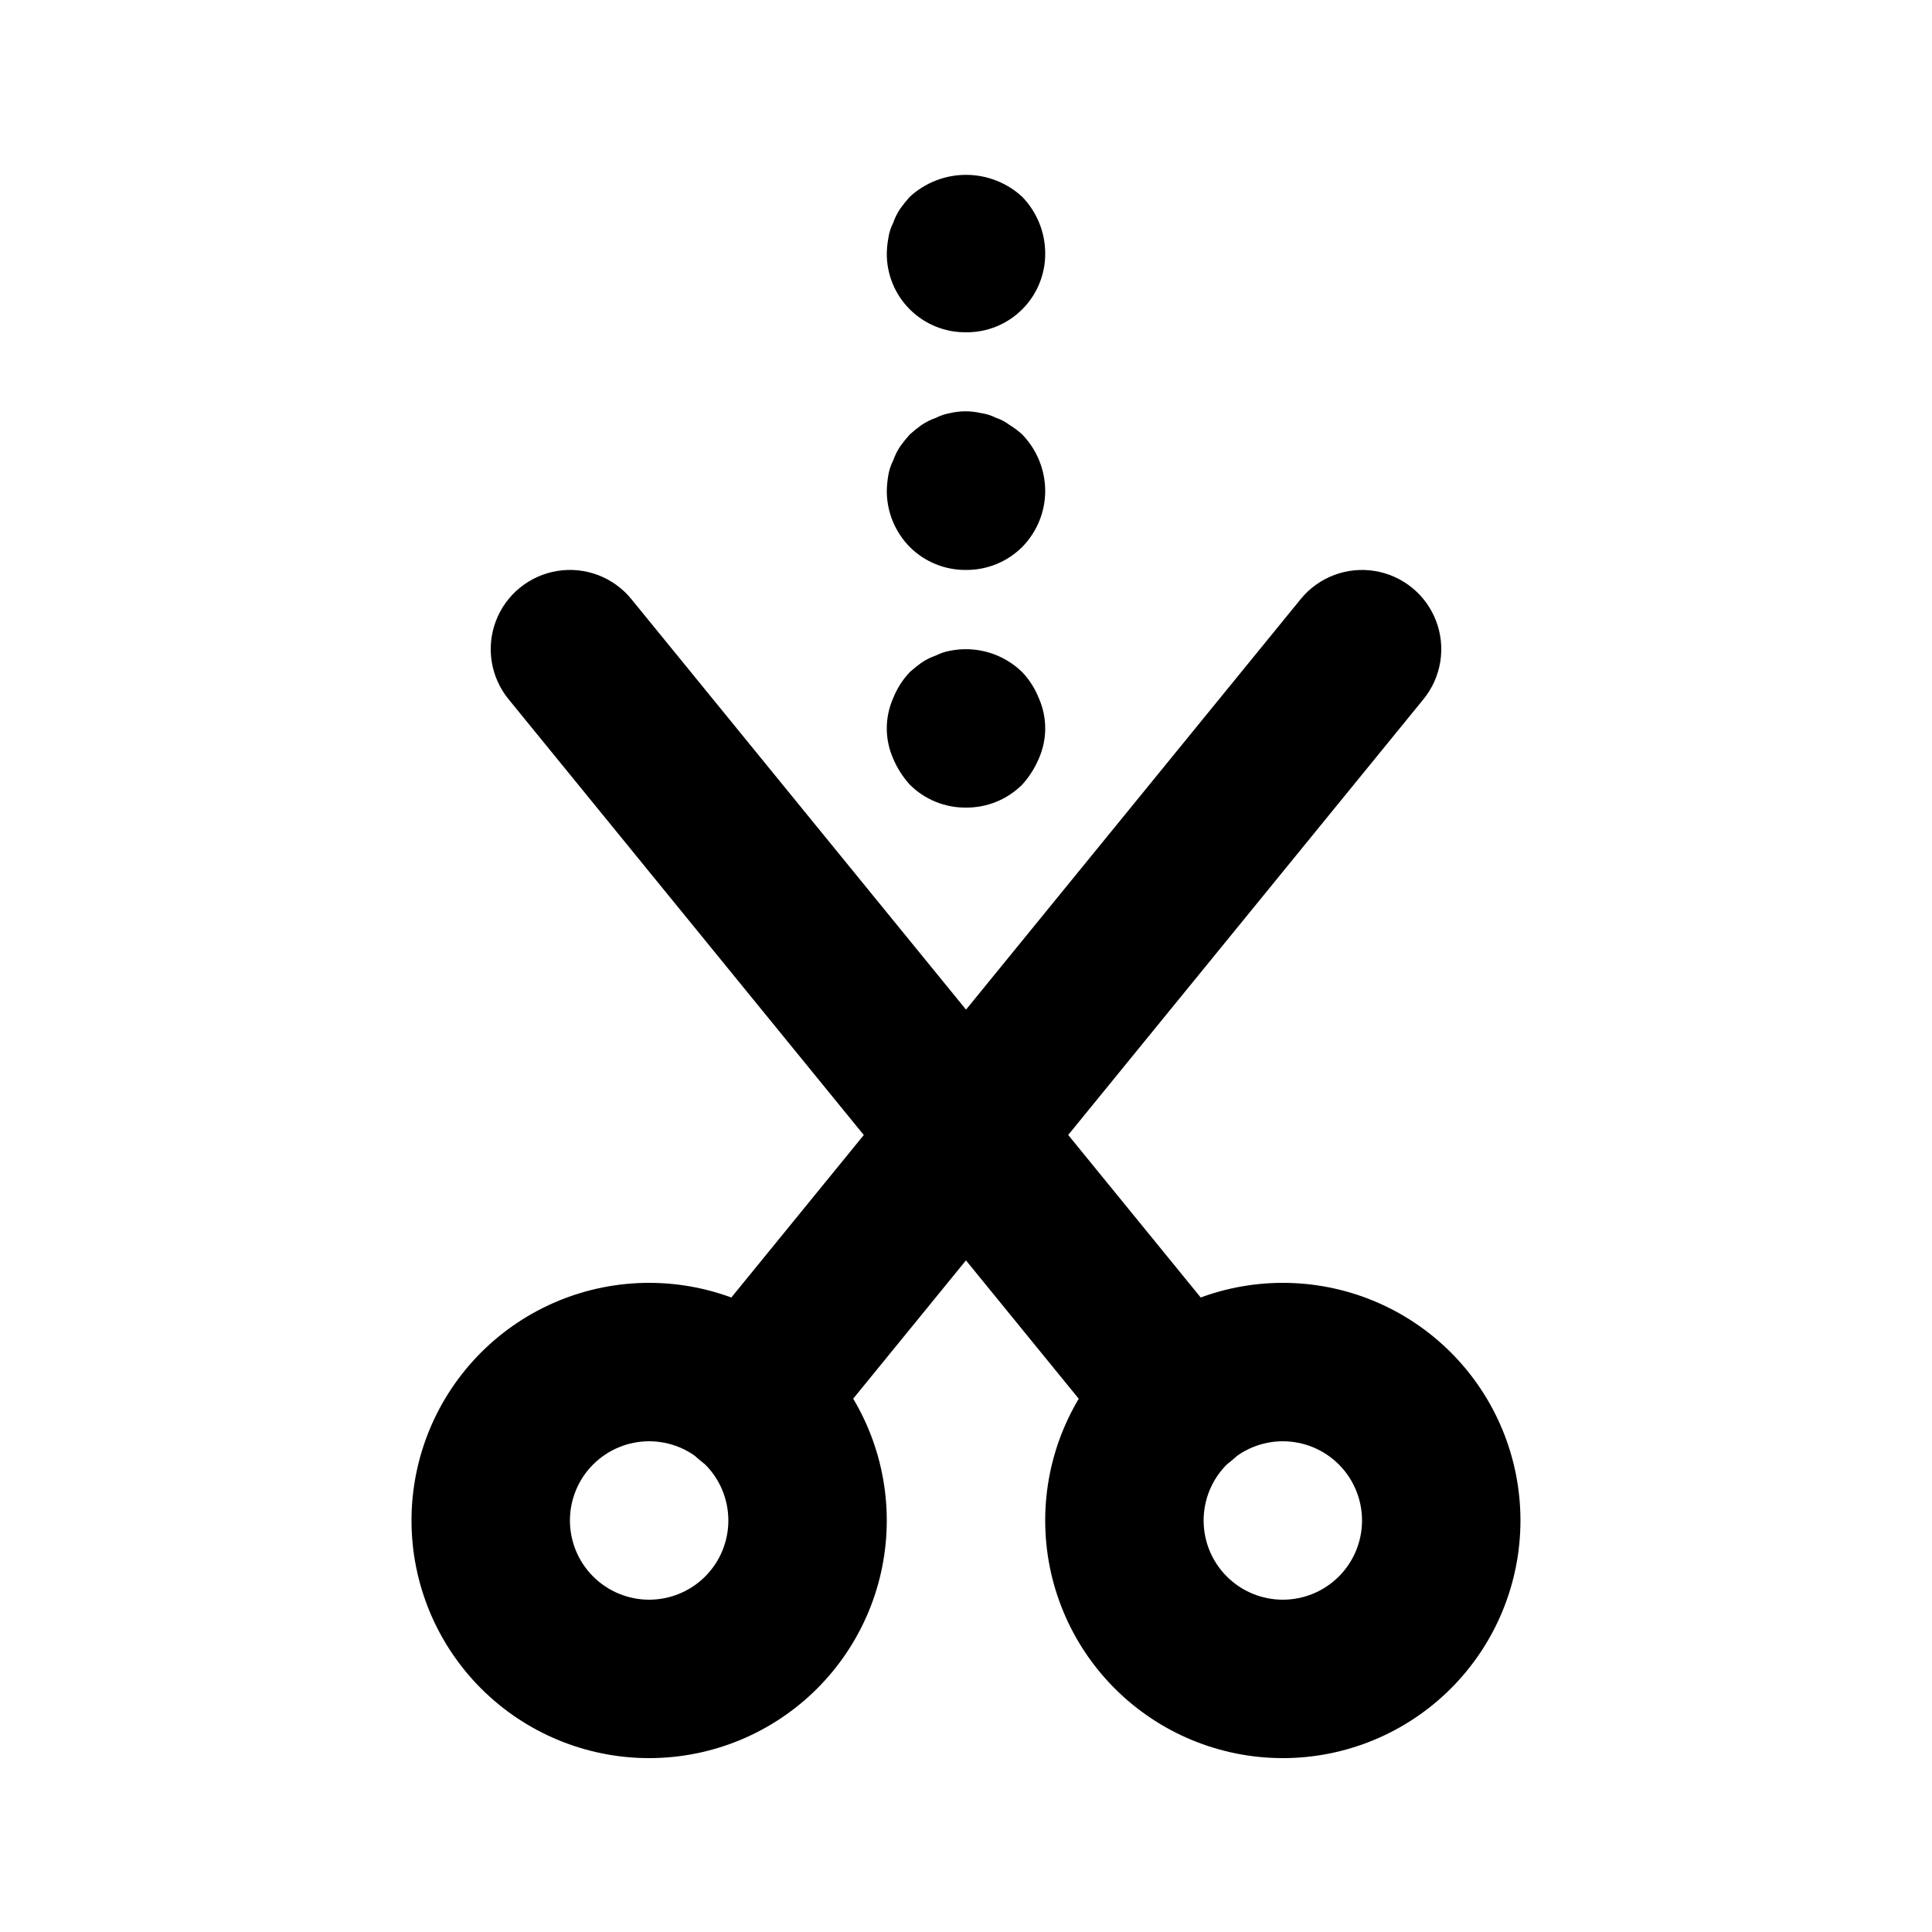 <?xml version="1.0" encoding="UTF-8"?>
<!-- Uploaded to: ICON Repo, www.iconrepo.com, Generator: ICON Repo Mixer Tools -->
<svg fill="#000000" width="800px" height="800px" version="1.1" viewBox="144 144 512 512" xmlns="http://www.w3.org/2000/svg">
 <g>
  <path d="m483.96 609.92c-16.699 0-32.719-6.633-44.527-18.445-11.812-11.809-18.445-27.828-18.445-44.531 0-16.699 6.633-32.719 18.445-44.531 11.809-11.809 27.828-18.445 44.527-18.445 16.703 0 32.723 6.637 44.531 18.445 11.812 11.812 18.445 27.832 18.445 44.531 0 16.703-6.633 32.723-18.445 44.531-11.809 11.812-27.828 18.445-44.531 18.445zm0-83.969c-5.566 0-10.906 2.215-14.84 6.148-3.938 3.938-6.148 9.277-6.148 14.844 0 5.57 2.211 10.91 6.148 14.844 3.934 3.938 9.273 6.148 14.84 6.148 5.57 0 10.91-2.211 14.844-6.148 3.938-3.934 6.148-9.273 6.148-14.844 0-5.566-2.211-10.906-6.148-14.844-3.934-3.934-9.273-6.148-14.844-6.148z"/>
  <path d="m457.12 535.82c-6.32 0.012-12.312-2.824-16.309-7.723l-162.04-198.8c-4.738-5.812-6.019-13.711-3.356-20.723 2.664-7.012 8.867-12.066 16.27-13.266 7.402-1.199 14.883 1.641 19.625 7.453l162.06 198.79v0.004c3.359 4.121 5.031 9.367 4.676 14.676-0.359 5.309-2.719 10.281-6.602 13.918-3.883 3.637-9.004 5.66-14.324 5.664z"/>
  <path d="m316.03 609.92c-16.703 0-32.723-6.633-44.531-18.445-11.812-11.809-18.445-27.828-18.445-44.531 0-16.699 6.633-32.719 18.445-44.531 11.809-11.809 27.828-18.445 44.531-18.445s32.719 6.637 44.531 18.445c11.809 11.812 18.445 27.832 18.445 44.531 0 16.703-6.637 32.723-18.445 44.531-11.812 11.812-27.828 18.445-44.531 18.445zm0-83.969c-5.57 0-10.906 2.215-14.844 6.148-3.938 3.938-6.148 9.277-6.148 14.844 0 5.57 2.211 10.91 6.148 14.844 3.938 3.938 9.273 6.148 14.844 6.148 5.566 0 10.906-2.211 14.844-6.148 3.938-3.934 6.148-9.273 6.148-14.844 0-5.566-2.211-10.906-6.148-14.844-3.938-3.934-9.277-6.148-14.844-6.148z"/>
  <path d="m342.88 535.82c-5.32-0.004-10.438-2.027-14.324-5.664-3.883-3.637-6.242-8.609-6.602-13.918-0.355-5.309 1.316-10.555 4.68-14.676l162.06-198.79v-0.004c4.738-5.812 12.219-8.652 19.621-7.453 7.406 1.199 13.605 6.254 16.27 13.266 2.664 7.012 1.387 14.91-3.356 20.723l-162.04 198.75c-3.988 4.914-9.98 7.769-16.312 7.766z"/>
  <path d="m400 295.04c-5.586 0.051-10.957-2.141-14.906-6.09-3.914-3.969-6.102-9.328-6.086-14.902 0.035-1.41 0.176-2.812 0.418-4.199 0.23-1.316 0.652-2.59 1.262-3.777 0.461-1.344 1.098-2.621 1.887-3.801 0.781-1.09 1.621-2.133 2.519-3.129 0.996-0.898 2.039-1.738 3.129-2.519 1.18-0.789 2.457-1.426 3.801-1.887 1.188-0.605 2.461-1.031 3.777-1.262 2.684-0.629 5.481-0.629 8.164 0 1.398 0.195 2.754 0.621 4.012 1.262 1.289 0.422 2.492 1.059 3.566 1.887 1.203 0.727 2.328 1.57 3.359 2.519 3.875 4 6.055 9.34 6.09 14.906 0.004 5.574-2.18 10.93-6.09 14.902-3.953 3.941-9.32 6.137-14.902 6.09z"/>
  <path d="m400 358.02c-5.586 0.051-10.957-2.141-14.906-6.09-1.848-2.043-3.34-4.387-4.406-6.926-2.242-5.082-2.242-10.871 0-15.953 1.012-2.57 2.508-4.922 4.406-6.93 0.996-0.898 2.039-1.738 3.129-2.519 1.18-0.789 2.457-1.426 3.801-1.887 1.188-0.609 2.461-1.031 3.777-1.262 6.91-1.375 14.059 0.746 19.102 5.668 1.898 2.008 3.394 4.359 4.41 6.93 2.238 5.082 2.238 10.871 0 15.953-1.07 2.539-2.562 4.883-4.41 6.926-3.953 3.941-9.32 6.137-14.902 6.09z"/>
  <path d="m400 232.06c-5.586 0.055-10.957-2.137-14.906-6.086-3.949-3.949-6.144-9.32-6.086-14.906 0.035-1.34 0.176-2.672 0.418-3.988 0.195-1.391 0.621-2.738 1.262-3.988 0.461-1.344 1.098-2.621 1.887-3.801 0.781-1.09 1.621-2.133 2.519-3.129 4.059-3.746 9.383-5.824 14.906-5.824s10.844 2.078 14.902 5.824c3.875 4 6.055 9.34 6.09 14.906 0.055 5.586-2.137 10.957-6.086 14.906-3.949 3.949-9.324 6.141-14.906 6.086z"/>
 </g>
</svg>